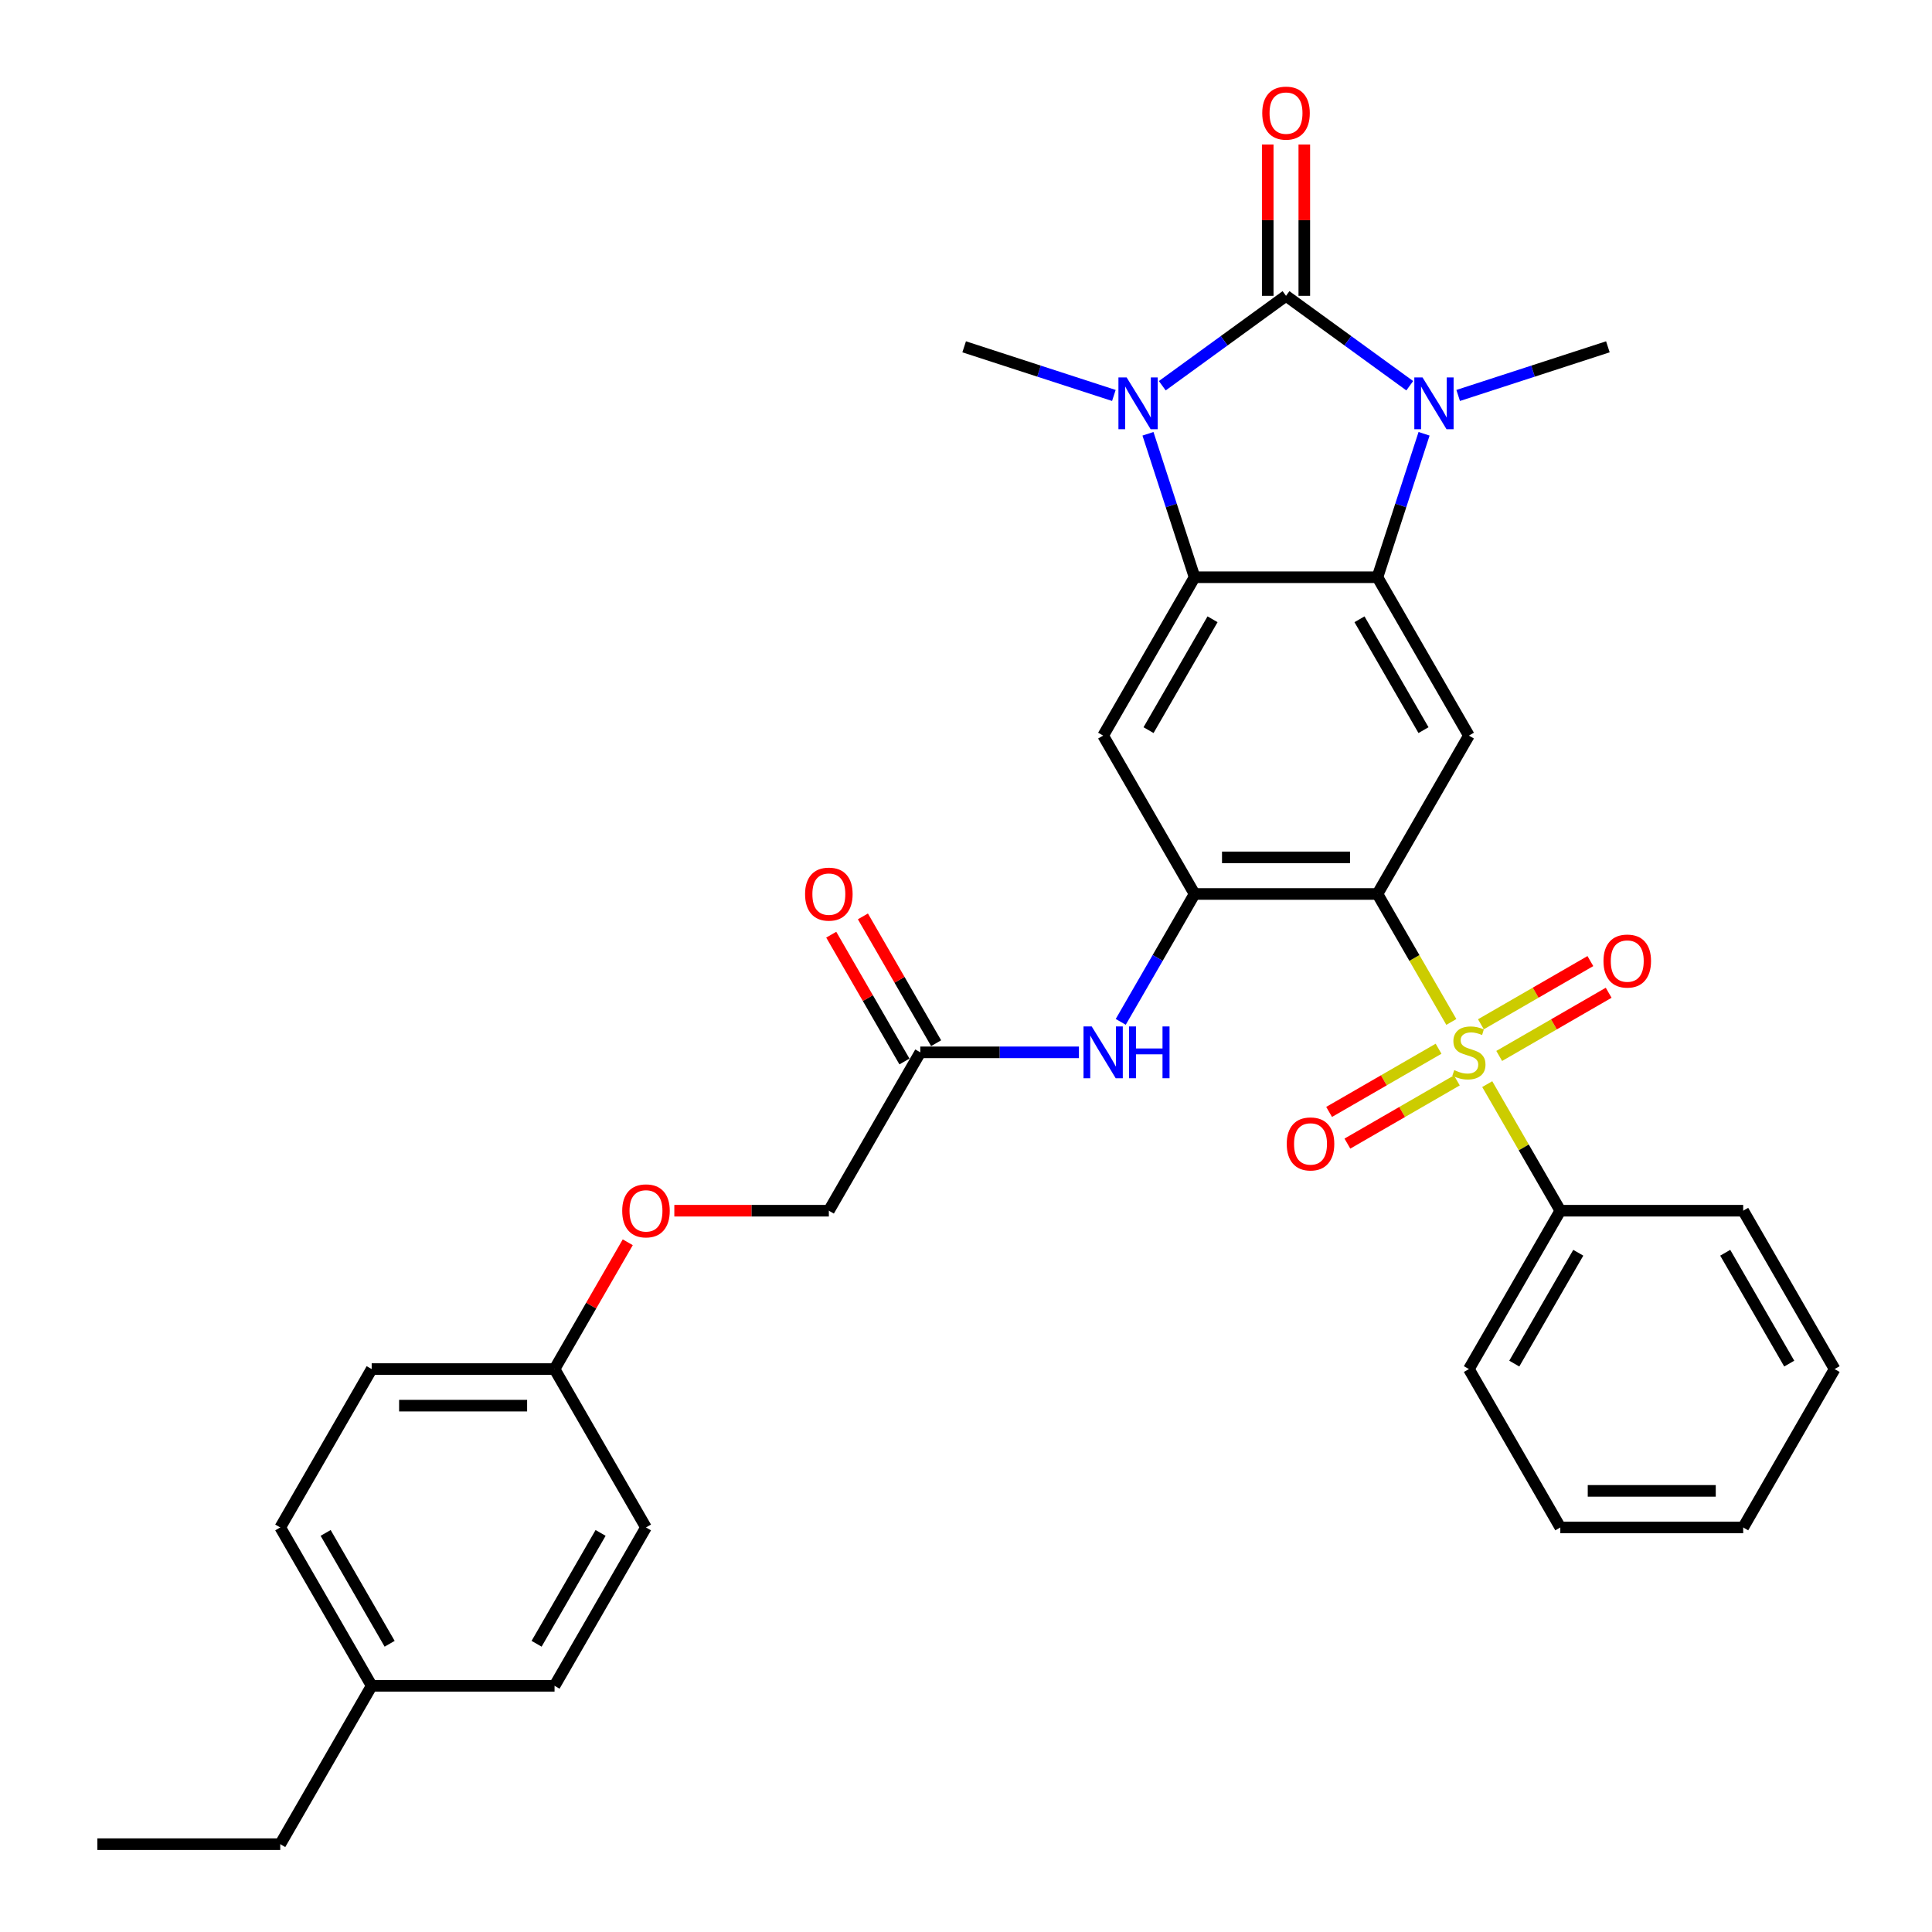 <?xml version='1.0' encoding='iso-8859-1'?>
<svg version='1.1' baseProfile='full'
              xmlns='http://www.w3.org/2000/svg'
                      xmlns:rdkit='http://www.rdkit.org/xml'
                      xmlns:xlink='http://www.w3.org/1999/xlink'
                  xml:space='preserve'
width='1000px' height='1000px' viewBox='0 0 1000 1000'>
<!-- END OF HEADER -->
<rect style='opacity:1.0;fill:#FFFFFF;stroke:none' width='1000' height='1000' x='0' y='0'> </rect>
<path class='bond-2' d='M 665.641,153.123 L 633.619,176.388' style='fill:none;fill-rule:evenodd;stroke:#000000;stroke-width:6px;stroke-linecap:butt;stroke-linejoin:miter;stroke-opacity:1' />
<path class='bond-2' d='M 633.619,176.388 L 601.598,199.653' style='fill:none;fill-rule:evenodd;stroke:#0000FF;stroke-width:6px;stroke-linecap:butt;stroke-linejoin:miter;stroke-opacity:1' />
<path class='bond-3' d='M 665.641,153.123 L 697.663,176.388' style='fill:none;fill-rule:evenodd;stroke:#000000;stroke-width:6px;stroke-linecap:butt;stroke-linejoin:miter;stroke-opacity:1' />
<path class='bond-3' d='M 697.663,176.388 L 729.684,199.653' style='fill:none;fill-rule:evenodd;stroke:#0000FF;stroke-width:6px;stroke-linecap:butt;stroke-linejoin:miter;stroke-opacity:1' />
<path class='bond-13' d='M 675.106,153.123 L 675.106,113.965' style='fill:none;fill-rule:evenodd;stroke:#000000;stroke-width:6px;stroke-linecap:butt;stroke-linejoin:miter;stroke-opacity:1' />
<path class='bond-13' d='M 675.106,113.965 L 675.106,74.808' style='fill:none;fill-rule:evenodd;stroke:#FF0000;stroke-width:6px;stroke-linecap:butt;stroke-linejoin:miter;stroke-opacity:1' />
<path class='bond-13' d='M 656.176,153.123 L 656.176,113.965' style='fill:none;fill-rule:evenodd;stroke:#000000;stroke-width:6px;stroke-linecap:butt;stroke-linejoin:miter;stroke-opacity:1' />
<path class='bond-13' d='M 656.176,113.965 L 656.176,74.808' style='fill:none;fill-rule:evenodd;stroke:#FF0000;stroke-width:6px;stroke-linecap:butt;stroke-linejoin:miter;stroke-opacity:1' />
<path class='bond-0' d='M 751.211,528.959 L 732.089,495.839' style='fill:none;fill-rule:evenodd;stroke:#CCCC00;stroke-width:6px;stroke-linecap:butt;stroke-linejoin:miter;stroke-opacity:1' />
<path class='bond-0' d='M 732.089,495.839 L 712.967,462.719' style='fill:none;fill-rule:evenodd;stroke:#000000;stroke-width:6px;stroke-linecap:butt;stroke-linejoin:miter;stroke-opacity:1' />
<path class='bond-10' d='M 744.6,542.821 L 716.272,559.176' style='fill:none;fill-rule:evenodd;stroke:#CCCC00;stroke-width:6px;stroke-linecap:butt;stroke-linejoin:miter;stroke-opacity:1' />
<path class='bond-10' d='M 716.272,559.176 L 687.944,575.532' style='fill:none;fill-rule:evenodd;stroke:#FF0000;stroke-width:6px;stroke-linecap:butt;stroke-linejoin:miter;stroke-opacity:1' />
<path class='bond-10' d='M 754.065,559.216 L 725.737,575.571' style='fill:none;fill-rule:evenodd;stroke:#CCCC00;stroke-width:6px;stroke-linecap:butt;stroke-linejoin:miter;stroke-opacity:1' />
<path class='bond-10' d='M 725.737,575.571 L 697.409,591.926' style='fill:none;fill-rule:evenodd;stroke:#FF0000;stroke-width:6px;stroke-linecap:butt;stroke-linejoin:miter;stroke-opacity:1' />
<path class='bond-11' d='M 775.986,546.559 L 804.314,530.204' style='fill:none;fill-rule:evenodd;stroke:#CCCC00;stroke-width:6px;stroke-linecap:butt;stroke-linejoin:miter;stroke-opacity:1' />
<path class='bond-11' d='M 804.314,530.204 L 832.642,513.849' style='fill:none;fill-rule:evenodd;stroke:#FF0000;stroke-width:6px;stroke-linecap:butt;stroke-linejoin:miter;stroke-opacity:1' />
<path class='bond-11' d='M 766.521,530.165 L 794.849,513.81' style='fill:none;fill-rule:evenodd;stroke:#CCCC00;stroke-width:6px;stroke-linecap:butt;stroke-linejoin:miter;stroke-opacity:1' />
<path class='bond-11' d='M 794.849,513.81 L 823.177,497.455' style='fill:none;fill-rule:evenodd;stroke:#FF0000;stroke-width:6px;stroke-linecap:butt;stroke-linejoin:miter;stroke-opacity:1' />
<path class='bond-14' d='M 769.791,561.141 L 788.705,593.901' style='fill:none;fill-rule:evenodd;stroke:#CCCC00;stroke-width:6px;stroke-linecap:butt;stroke-linejoin:miter;stroke-opacity:1' />
<path class='bond-14' d='M 788.705,593.901 L 807.619,626.661' style='fill:none;fill-rule:evenodd;stroke:#000000;stroke-width:6px;stroke-linecap:butt;stroke-linejoin:miter;stroke-opacity:1' />
<path class='bond-1' d='M 712.967,462.719 L 760.293,380.748' style='fill:none;fill-rule:evenodd;stroke:#000000;stroke-width:6px;stroke-linecap:butt;stroke-linejoin:miter;stroke-opacity:1' />
<path class='bond-34' d='M 712.967,462.719 L 618.315,462.719' style='fill:none;fill-rule:evenodd;stroke:#000000;stroke-width:6px;stroke-linecap:butt;stroke-linejoin:miter;stroke-opacity:1' />
<path class='bond-34' d='M 698.769,443.789 L 632.513,443.789' style='fill:none;fill-rule:evenodd;stroke:#000000;stroke-width:6px;stroke-linecap:butt;stroke-linejoin:miter;stroke-opacity:1' />
<path class='bond-5' d='M 594.19,224.527 L 606.252,261.652' style='fill:none;fill-rule:evenodd;stroke:#0000FF;stroke-width:6px;stroke-linecap:butt;stroke-linejoin:miter;stroke-opacity:1' />
<path class='bond-5' d='M 606.252,261.652 L 618.315,298.777' style='fill:none;fill-rule:evenodd;stroke:#000000;stroke-width:6px;stroke-linecap:butt;stroke-linejoin:miter;stroke-opacity:1' />
<path class='bond-17' d='M 576.534,204.686 L 537.79,192.097' style='fill:none;fill-rule:evenodd;stroke:#0000FF;stroke-width:6px;stroke-linecap:butt;stroke-linejoin:miter;stroke-opacity:1' />
<path class='bond-17' d='M 537.79,192.097 L 499.047,179.509' style='fill:none;fill-rule:evenodd;stroke:#000000;stroke-width:6px;stroke-linecap:butt;stroke-linejoin:miter;stroke-opacity:1' />
<path class='bond-4' d='M 737.092,224.527 L 725.03,261.652' style='fill:none;fill-rule:evenodd;stroke:#0000FF;stroke-width:6px;stroke-linecap:butt;stroke-linejoin:miter;stroke-opacity:1' />
<path class='bond-4' d='M 725.03,261.652 L 712.967,298.777' style='fill:none;fill-rule:evenodd;stroke:#000000;stroke-width:6px;stroke-linecap:butt;stroke-linejoin:miter;stroke-opacity:1' />
<path class='bond-18' d='M 754.748,204.686 L 793.492,192.097' style='fill:none;fill-rule:evenodd;stroke:#0000FF;stroke-width:6px;stroke-linecap:butt;stroke-linejoin:miter;stroke-opacity:1' />
<path class='bond-18' d='M 793.492,192.097 L 832.235,179.509' style='fill:none;fill-rule:evenodd;stroke:#000000;stroke-width:6px;stroke-linecap:butt;stroke-linejoin:miter;stroke-opacity:1' />
<path class='bond-7' d='M 712.967,298.777 L 760.293,380.748' style='fill:none;fill-rule:evenodd;stroke:#000000;stroke-width:6px;stroke-linecap:butt;stroke-linejoin:miter;stroke-opacity:1' />
<path class='bond-7' d='M 703.672,320.538 L 736.8,377.918' style='fill:none;fill-rule:evenodd;stroke:#000000;stroke-width:6px;stroke-linecap:butt;stroke-linejoin:miter;stroke-opacity:1' />
<path class='bond-33' d='M 712.967,298.777 L 618.315,298.777' style='fill:none;fill-rule:evenodd;stroke:#000000;stroke-width:6px;stroke-linecap:butt;stroke-linejoin:miter;stroke-opacity:1' />
<path class='bond-8' d='M 618.315,298.777 L 570.989,380.748' style='fill:none;fill-rule:evenodd;stroke:#000000;stroke-width:6px;stroke-linecap:butt;stroke-linejoin:miter;stroke-opacity:1' />
<path class='bond-8' d='M 627.61,320.538 L 594.482,377.918' style='fill:none;fill-rule:evenodd;stroke:#000000;stroke-width:6px;stroke-linecap:butt;stroke-linejoin:miter;stroke-opacity:1' />
<path class='bond-6' d='M 618.315,462.719 L 570.989,380.748' style='fill:none;fill-rule:evenodd;stroke:#000000;stroke-width:6px;stroke-linecap:butt;stroke-linejoin:miter;stroke-opacity:1' />
<path class='bond-9' d='M 618.315,462.719 L 599.204,495.82' style='fill:none;fill-rule:evenodd;stroke:#000000;stroke-width:6px;stroke-linecap:butt;stroke-linejoin:miter;stroke-opacity:1' />
<path class='bond-9' d='M 599.204,495.82 L 580.093,528.921' style='fill:none;fill-rule:evenodd;stroke:#0000FF;stroke-width:6px;stroke-linecap:butt;stroke-linejoin:miter;stroke-opacity:1' />
<path class='bond-12' d='M 558.457,544.69 L 517.397,544.69' style='fill:none;fill-rule:evenodd;stroke:#0000FF;stroke-width:6px;stroke-linecap:butt;stroke-linejoin:miter;stroke-opacity:1' />
<path class='bond-12' d='M 517.397,544.69 L 476.337,544.69' style='fill:none;fill-rule:evenodd;stroke:#000000;stroke-width:6px;stroke-linecap:butt;stroke-linejoin:miter;stroke-opacity:1' />
<path class='bond-15' d='M 484.534,539.958 L 465.587,507.141' style='fill:none;fill-rule:evenodd;stroke:#000000;stroke-width:6px;stroke-linecap:butt;stroke-linejoin:miter;stroke-opacity:1' />
<path class='bond-15' d='M 465.587,507.141 L 446.64,474.324' style='fill:none;fill-rule:evenodd;stroke:#FF0000;stroke-width:6px;stroke-linecap:butt;stroke-linejoin:miter;stroke-opacity:1' />
<path class='bond-15' d='M 468.14,549.423 L 449.193,516.606' style='fill:none;fill-rule:evenodd;stroke:#000000;stroke-width:6px;stroke-linecap:butt;stroke-linejoin:miter;stroke-opacity:1' />
<path class='bond-15' d='M 449.193,516.606 L 430.246,483.789' style='fill:none;fill-rule:evenodd;stroke:#FF0000;stroke-width:6px;stroke-linecap:butt;stroke-linejoin:miter;stroke-opacity:1' />
<path class='bond-19' d='M 476.337,544.69 L 429.011,626.661' style='fill:none;fill-rule:evenodd;stroke:#000000;stroke-width:6px;stroke-linecap:butt;stroke-linejoin:miter;stroke-opacity:1' />
<path class='bond-26' d='M 807.619,626.661 L 760.293,708.632' style='fill:none;fill-rule:evenodd;stroke:#000000;stroke-width:6px;stroke-linecap:butt;stroke-linejoin:miter;stroke-opacity:1' />
<path class='bond-26' d='M 816.914,648.422 L 783.786,705.802' style='fill:none;fill-rule:evenodd;stroke:#000000;stroke-width:6px;stroke-linecap:butt;stroke-linejoin:miter;stroke-opacity:1' />
<path class='bond-27' d='M 807.619,626.661 L 902.271,626.661' style='fill:none;fill-rule:evenodd;stroke:#000000;stroke-width:6px;stroke-linecap:butt;stroke-linejoin:miter;stroke-opacity:1' />
<path class='bond-16' d='M 349.03,626.661 L 389.021,626.661' style='fill:none;fill-rule:evenodd;stroke:#FF0000;stroke-width:6px;stroke-linecap:butt;stroke-linejoin:miter;stroke-opacity:1' />
<path class='bond-16' d='M 389.021,626.661 L 429.011,626.661' style='fill:none;fill-rule:evenodd;stroke:#000000;stroke-width:6px;stroke-linecap:butt;stroke-linejoin:miter;stroke-opacity:1' />
<path class='bond-20' d='M 324.927,642.998 L 305.98,675.815' style='fill:none;fill-rule:evenodd;stroke:#FF0000;stroke-width:6px;stroke-linecap:butt;stroke-linejoin:miter;stroke-opacity:1' />
<path class='bond-20' d='M 305.98,675.815 L 287.033,708.632' style='fill:none;fill-rule:evenodd;stroke:#000000;stroke-width:6px;stroke-linecap:butt;stroke-linejoin:miter;stroke-opacity:1' />
<path class='bond-22' d='M 287.033,708.632 L 334.359,790.603' style='fill:none;fill-rule:evenodd;stroke:#000000;stroke-width:6px;stroke-linecap:butt;stroke-linejoin:miter;stroke-opacity:1' />
<path class='bond-23' d='M 287.033,708.632 L 192.381,708.632' style='fill:none;fill-rule:evenodd;stroke:#000000;stroke-width:6px;stroke-linecap:butt;stroke-linejoin:miter;stroke-opacity:1' />
<path class='bond-23' d='M 272.835,727.563 L 206.579,727.563' style='fill:none;fill-rule:evenodd;stroke:#000000;stroke-width:6px;stroke-linecap:butt;stroke-linejoin:miter;stroke-opacity:1' />
<path class='bond-21' d='M 192.381,872.574 L 145.055,790.603' style='fill:none;fill-rule:evenodd;stroke:#000000;stroke-width:6px;stroke-linecap:butt;stroke-linejoin:miter;stroke-opacity:1' />
<path class='bond-21' d='M 201.676,850.814 L 168.548,793.434' style='fill:none;fill-rule:evenodd;stroke:#000000;stroke-width:6px;stroke-linecap:butt;stroke-linejoin:miter;stroke-opacity:1' />
<path class='bond-28' d='M 192.381,872.574 L 145.055,954.545' style='fill:none;fill-rule:evenodd;stroke:#000000;stroke-width:6px;stroke-linecap:butt;stroke-linejoin:miter;stroke-opacity:1' />
<path class='bond-36' d='M 192.381,872.574 L 287.033,872.574' style='fill:none;fill-rule:evenodd;stroke:#000000;stroke-width:6px;stroke-linecap:butt;stroke-linejoin:miter;stroke-opacity:1' />
<path class='bond-25' d='M 334.359,790.603 L 287.033,872.574' style='fill:none;fill-rule:evenodd;stroke:#000000;stroke-width:6px;stroke-linecap:butt;stroke-linejoin:miter;stroke-opacity:1' />
<path class='bond-25' d='M 310.866,793.434 L 277.738,850.814' style='fill:none;fill-rule:evenodd;stroke:#000000;stroke-width:6px;stroke-linecap:butt;stroke-linejoin:miter;stroke-opacity:1' />
<path class='bond-24' d='M 192.381,708.632 L 145.055,790.603' style='fill:none;fill-rule:evenodd;stroke:#000000;stroke-width:6px;stroke-linecap:butt;stroke-linejoin:miter;stroke-opacity:1' />
<path class='bond-31' d='M 760.293,708.632 L 807.619,790.603' style='fill:none;fill-rule:evenodd;stroke:#000000;stroke-width:6px;stroke-linecap:butt;stroke-linejoin:miter;stroke-opacity:1' />
<path class='bond-30' d='M 902.271,626.661 L 949.597,708.632' style='fill:none;fill-rule:evenodd;stroke:#000000;stroke-width:6px;stroke-linecap:butt;stroke-linejoin:miter;stroke-opacity:1' />
<path class='bond-30' d='M 892.976,648.422 L 926.104,705.802' style='fill:none;fill-rule:evenodd;stroke:#000000;stroke-width:6px;stroke-linecap:butt;stroke-linejoin:miter;stroke-opacity:1' />
<path class='bond-29' d='M 145.055,954.545 L 50.403,954.545' style='fill:none;fill-rule:evenodd;stroke:#000000;stroke-width:6px;stroke-linecap:butt;stroke-linejoin:miter;stroke-opacity:1' />
<path class='bond-32' d='M 949.597,708.632 L 902.271,790.603' style='fill:none;fill-rule:evenodd;stroke:#000000;stroke-width:6px;stroke-linecap:butt;stroke-linejoin:miter;stroke-opacity:1' />
<path class='bond-35' d='M 807.619,790.603 L 902.271,790.603' style='fill:none;fill-rule:evenodd;stroke:#000000;stroke-width:6px;stroke-linecap:butt;stroke-linejoin:miter;stroke-opacity:1' />
<path class='bond-35' d='M 821.817,771.673 L 888.073,771.673' style='fill:none;fill-rule:evenodd;stroke:#000000;stroke-width:6px;stroke-linecap:butt;stroke-linejoin:miter;stroke-opacity:1' />
<path  class='atom-1' d='M 752.721 553.89
Q 753.024 554.004, 754.273 554.534
Q 755.523 555.064, 756.886 555.405
Q 758.286 555.708, 759.649 555.708
Q 762.186 555.708, 763.663 554.496
Q 765.139 553.247, 765.139 551.089
Q 765.139 549.612, 764.382 548.704
Q 763.663 547.795, 762.527 547.303
Q 761.391 546.81, 759.498 546.243
Q 757.113 545.523, 755.674 544.842
Q 754.273 544.16, 753.251 542.722
Q 752.267 541.283, 752.267 538.86
Q 752.267 535.49, 754.538 533.408
Q 756.848 531.325, 761.391 531.325
Q 764.496 531.325, 768.017 532.802
L 767.146 535.717
Q 763.928 534.392, 761.505 534.392
Q 758.892 534.392, 757.453 535.49
Q 756.015 536.55, 756.053 538.405
Q 756.053 539.844, 756.772 540.715
Q 757.529 541.586, 758.589 542.078
Q 759.687 542.57, 761.505 543.138
Q 763.928 543.895, 765.366 544.652
Q 766.805 545.41, 767.827 546.962
Q 768.887 548.476, 768.887 551.089
Q 768.887 554.799, 766.389 556.806
Q 763.928 558.774, 759.801 558.774
Q 757.416 558.774, 755.598 558.244
Q 753.819 557.752, 751.699 556.881
L 752.721 553.89
' fill='#CCCC00'/>
<path  class='atom-3' d='M 583.141 195.355
L 591.924 209.553
Q 592.795 210.954, 594.196 213.49
Q 595.597 216.027, 595.673 216.178
L 595.673 195.355
L 599.232 195.355
L 599.232 222.16
L 595.559 222.16
L 586.132 206.638
Q 585.034 204.82, 583.86 202.738
Q 582.724 200.656, 582.383 200.012
L 582.383 222.16
L 578.9 222.16
L 578.9 195.355
L 583.141 195.355
' fill='#0000FF'/>
<path  class='atom-4' d='M 736.291 195.355
L 745.075 209.553
Q 745.945 210.954, 747.346 213.49
Q 748.747 216.027, 748.823 216.178
L 748.823 195.355
L 752.382 195.355
L 752.382 222.16
L 748.709 222.16
L 739.282 206.638
Q 738.184 204.82, 737.01 202.738
Q 735.874 200.656, 735.534 200.012
L 735.534 222.16
L 732.05 222.16
L 732.05 195.355
L 736.291 195.355
' fill='#0000FF'/>
<path  class='atom-10' d='M 565.064 531.288
L 573.847 545.485
Q 574.718 546.886, 576.119 549.423
Q 577.52 551.96, 577.596 552.111
L 577.596 531.288
L 581.155 531.288
L 581.155 558.093
L 577.482 558.093
L 568.055 542.57
Q 566.957 540.753, 565.783 538.67
Q 564.647 536.588, 564.307 535.944
L 564.307 558.093
L 560.823 558.093
L 560.823 531.288
L 565.064 531.288
' fill='#0000FF'/>
<path  class='atom-10' d='M 584.373 531.288
L 588.007 531.288
L 588.007 542.684
L 601.713 542.684
L 601.713 531.288
L 605.348 531.288
L 605.348 558.093
L 601.713 558.093
L 601.713 545.713
L 588.007 545.713
L 588.007 558.093
L 584.373 558.093
L 584.373 531.288
' fill='#0000FF'/>
<path  class='atom-11' d='M 666.017 592.092
Q 666.017 585.656, 669.198 582.059
Q 672.378 578.462, 678.322 578.462
Q 684.266 578.462, 687.446 582.059
Q 690.627 585.656, 690.627 592.092
Q 690.627 598.604, 687.409 602.314
Q 684.19 605.987, 678.322 605.987
Q 672.416 605.987, 669.198 602.314
Q 666.017 598.642, 666.017 592.092
M 678.322 602.958
Q 682.411 602.958, 684.607 600.232
Q 686.841 597.468, 686.841 592.092
Q 686.841 586.829, 684.607 584.179
Q 682.411 581.491, 678.322 581.491
Q 674.233 581.491, 671.999 584.141
Q 669.803 586.791, 669.803 592.092
Q 669.803 597.506, 671.999 600.232
Q 674.233 602.958, 678.322 602.958
' fill='#FF0000'/>
<path  class='atom-12' d='M 829.959 497.44
Q 829.959 491.004, 833.14 487.407
Q 836.32 483.81, 842.264 483.81
Q 848.208 483.81, 851.388 487.407
Q 854.569 491.004, 854.569 497.44
Q 854.569 503.952, 851.351 507.662
Q 848.132 511.335, 842.264 511.335
Q 836.358 511.335, 833.14 507.662
Q 829.959 503.99, 829.959 497.44
M 842.264 508.306
Q 846.353 508.306, 848.549 505.58
Q 850.783 502.816, 850.783 497.44
Q 850.783 492.177, 848.549 489.527
Q 846.353 486.839, 842.264 486.839
Q 838.175 486.839, 835.941 489.489
Q 833.745 492.139, 833.745 497.44
Q 833.745 502.854, 835.941 505.58
Q 838.175 508.306, 842.264 508.306
' fill='#FF0000'/>
<path  class='atom-14' d='M 653.336 58.546
Q 653.336 52.11, 656.517 48.513
Q 659.697 44.917, 665.641 44.917
Q 671.585 44.917, 674.765 48.513
Q 677.946 52.11, 677.946 58.546
Q 677.946 65.058, 674.728 68.769
Q 671.509 72.441, 665.641 72.441
Q 659.735 72.441, 656.517 68.769
Q 653.336 65.096, 653.336 58.546
M 665.641 69.412
Q 669.73 69.412, 671.926 66.686
Q 674.16 63.923, 674.16 58.546
Q 674.16 53.284, 671.926 50.633
Q 669.73 47.945, 665.641 47.945
Q 661.552 47.945, 659.318 50.596
Q 657.122 53.246, 657.122 58.546
Q 657.122 63.961, 659.318 66.686
Q 661.552 69.412, 665.641 69.412
' fill='#FF0000'/>
<path  class='atom-16' d='M 416.706 462.795
Q 416.706 456.359, 419.887 452.762
Q 423.067 449.165, 429.011 449.165
Q 434.955 449.165, 438.135 452.762
Q 441.316 456.359, 441.316 462.795
Q 441.316 469.307, 438.098 473.017
Q 434.879 476.69, 429.011 476.69
Q 423.105 476.69, 419.887 473.017
Q 416.706 469.345, 416.706 462.795
M 429.011 473.661
Q 433.1 473.661, 435.296 470.935
Q 437.53 468.171, 437.53 462.795
Q 437.53 457.532, 435.296 454.882
Q 433.1 452.194, 429.011 452.194
Q 424.922 452.194, 422.688 454.844
Q 420.492 457.494, 420.492 462.795
Q 420.492 468.209, 422.688 470.935
Q 424.922 473.661, 429.011 473.661
' fill='#FF0000'/>
<path  class='atom-17' d='M 322.054 626.737
Q 322.054 620.301, 325.235 616.704
Q 328.415 613.107, 334.359 613.107
Q 340.303 613.107, 343.483 616.704
Q 346.664 620.301, 346.664 626.737
Q 346.664 633.249, 343.446 636.959
Q 340.227 640.632, 334.359 640.632
Q 328.453 640.632, 325.235 636.959
Q 322.054 633.287, 322.054 626.737
M 334.359 637.603
Q 338.448 637.603, 340.644 634.877
Q 342.878 632.113, 342.878 626.737
Q 342.878 621.474, 340.644 618.824
Q 338.448 616.136, 334.359 616.136
Q 330.27 616.136, 328.036 618.786
Q 325.84 621.437, 325.84 626.737
Q 325.84 632.151, 328.036 634.877
Q 330.27 637.603, 334.359 637.603
' fill='#FF0000'/>
</svg>
